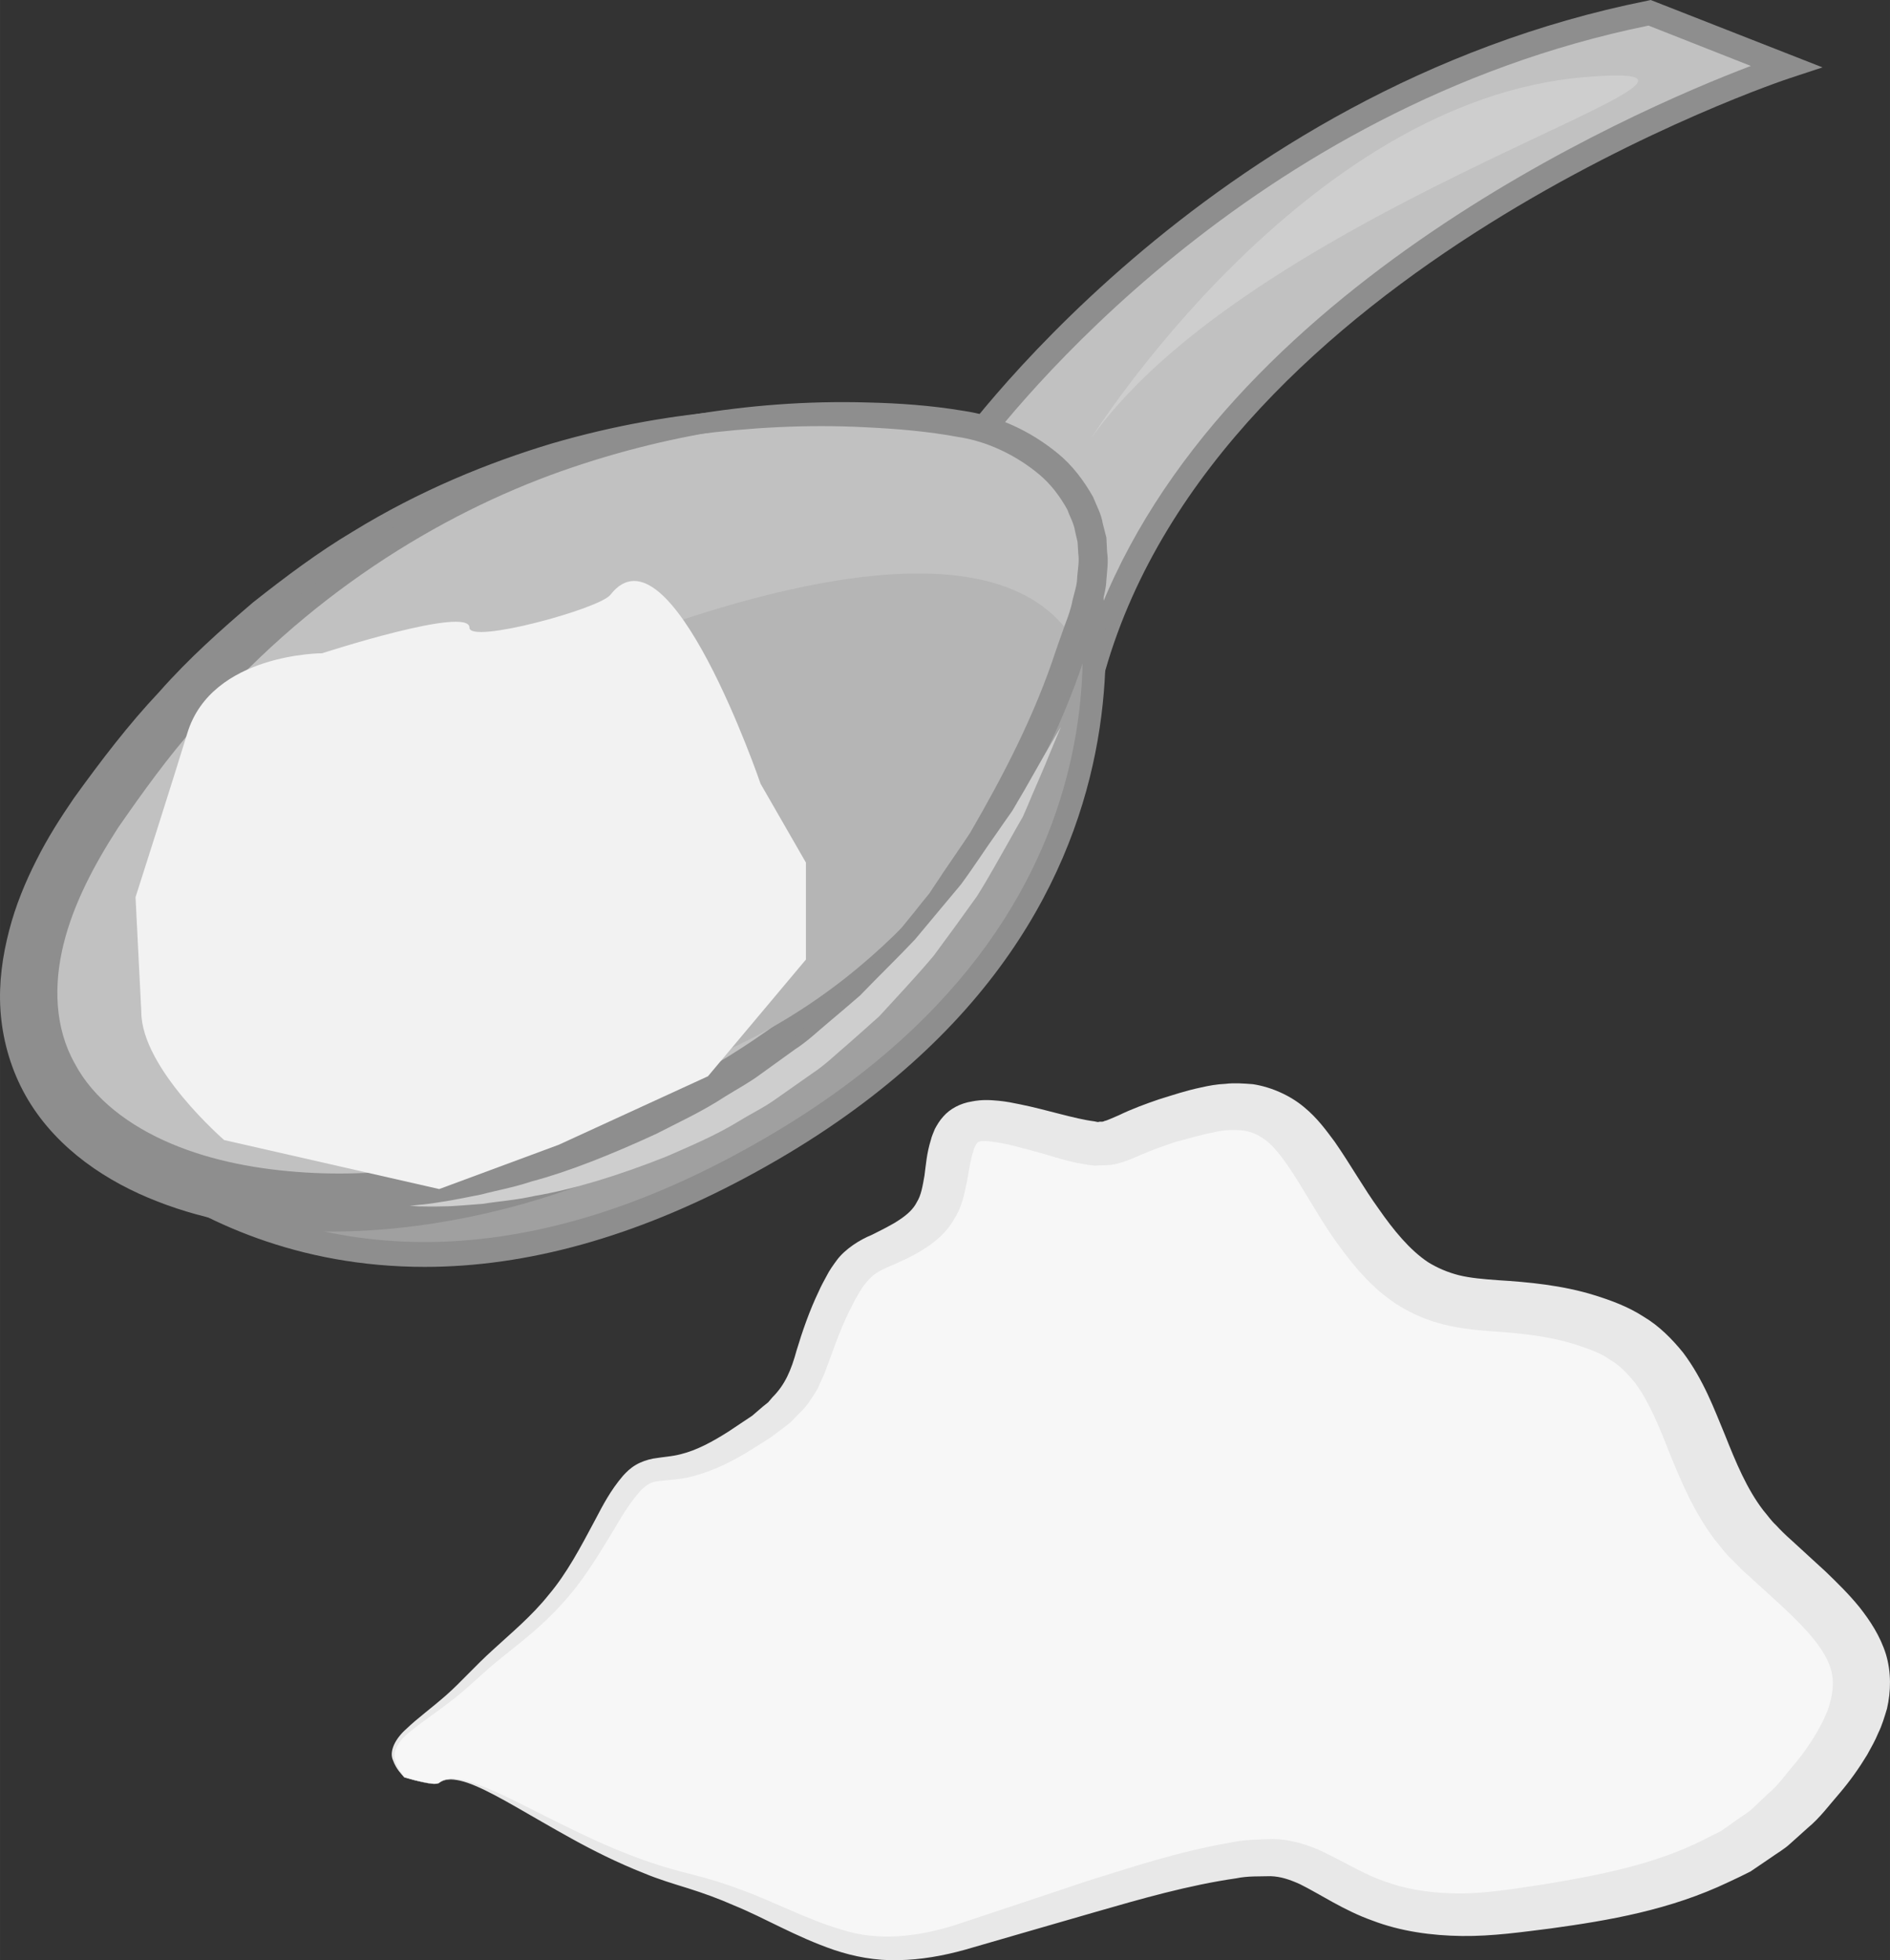 <?xml version="1.0" encoding="UTF-8" standalone="no"?>
<!-- Creator: CorelDRAW Home & Student X7 -->

<svg
   xmlns:dc="http://purl.org/dc/elements/1.1/"
   xmlns:cc="http://creativecommons.org/ns#"
   xmlns:rdf="http://www.w3.org/1999/02/22-rdf-syntax-ns#"
   xmlns:svg="http://www.w3.org/2000/svg"
   xmlns="http://www.w3.org/2000/svg"
   xmlns:sodipodi="http://sodipodi.sourceforge.net/DTD/sodipodi-0.dtd"
   xmlns:inkscape="http://www.inkscape.org/namespaces/inkscape"
   xml:space="preserve"
   width="52.465mm"
   height="54.402mm"
   version="1.1"
   style="clip-rule:evenodd;fill-rule:evenodd;image-rendering:optimizeQuality;shape-rendering:geometricPrecision;text-rendering:geometricPrecision"
   viewBox="0 0 5246.473 5440.217"
   id="svg34"
   sodipodi:docname="3138.svg"
   inkscape:version="0.92.4 (5da689c313, 2019-01-14)"><rect x="0" y="0" width="5246.473" height="5440.217" fill="#333333" stroke="none"/><sodipodi:namedview
   pagecolor="#ffffff"
   bordercolor="#666666"
   borderopacity="1"
   objecttolerance="10"
   gridtolerance="10"
   guidetolerance="10"
   inkscape:pageopacity="0"
   inkscape:pageshadow="2"
   inkscape:window-width="640"
   inkscape:window-height="480"
   id="namedview36"
   showgrid="false"
   inkscape:zoom="0.2102413"
   inkscape:cx="96.310251"
   inkscape:cy="93.513723"
   inkscape:window-x="0"
   inkscape:window-y="0"
   inkscape:window-maximized="0"
   inkscape:current-layer="svg34" />
 <defs
   id="defs4">
  <style
   type="text/css"
   id="style2">
   <![CDATA[
    .fil3 {fill:#8E8E8E;fill-rule:nonzero}
    .fil4 {fill:#A0A0A0;fill-rule:nonzero}
    .fil5 {fill:#B5B5B5;fill-rule:nonzero}
    .fil2 {fill:#C1C1C1;fill-rule:nonzero}
    .fil6 {fill:#CECECE;fill-rule:nonzero}
    .fil1 {fill:#E8E8E8;fill-rule:nonzero}
    .fil7 {fill:#F2F2F2;fill-rule:nonzero}
    .fil0 {fill:#F7F7F7;fill-rule:nonzero}
   ]]>
  </style>
 </defs>
 <g
   id="Vrstva_x0020_1"
   transform="translate(-7951.791,-11884)">
  <path
   class="fil0"
   d="m 9171,16832 c 80,-64 353,182 682,269 329,88 427,263 771,158 345,-105 691,-230 863,-220 173,10 239,202 660,150 422,-53 673,-122 876,-402 204,-280 55,-385 -176,-595 -230,-210 -168,-525 -450,-630 -281,-105 -438,18 -626,-210 -188,-227 -203,-454 -485,-384 -282,69 -204,122 -392,69 -188,-52 -266,-69 -297,18 -31,87 0,192 -125,262 -126,70 -141,35 -220,210 -78,175 -31,228 -266,368 -235,139 -219,-33 -360,228 -141,261 -227,279 -368,419 -141,140 -278,169 -184,274 0,0 84,27 97,16 z"
   id="path7"
   inkscape:connector-curvature="0"
   style="fill:#f7f7f7;fill-rule:nonzero" />
  <path
   class="fil1"
   d="m 9171,16832 c 0,0 -1,3 -15,3 -14,-1 -38,-5 -82,-18 -7,-9 -22,-22 -31,-47 -12,-25 6,-61 37,-88 30,-29 69,-57 110,-93 40,-35 80,-81 131,-127 50,-46 107,-93 154,-152 50,-59 88,-131 129,-208 21,-40 42,-81 77,-122 10,-11 20,-21 35,-30 15,-9 33,-15 49,-18 31,-5 53,-6 76,-12 45,-11 89,-35 133,-63 22,-15 44,-29 66,-44 l 29,-25 15,-12 12,-14 c 35,-35 52,-75 67,-130 16,-53 36,-111 62,-165 6,-14 14,-28 22,-43 7,-14 17,-28 28,-43 23,-31 65,-57 95,-69 28,-14 57,-28 79,-43 21,-14 38,-29 48,-49 12,-19 16,-45 21,-73 4,-29 6,-62 18,-100 2,-9 7,-20 11,-30 6,-11 13,-23 23,-34 19,-22 48,-37 79,-42 30,-6 53,-4 75,-2 21,2 41,6 60,10 74,15 150,40 205,47 l 10,2 c 3,0 4,-1 6,-1 4,0 8,1 13,-2 7,-1 25,-10 40,-16 35,-17 73,-31 111,-44 39,-12 74,-24 117,-33 22,-5 44,-9 68,-10 24,-3 50,-1 76,1 52,8 104,32 141,63 38,31 62,65 86,97 45,65 80,128 122,186 41,59 86,114 137,148 26,16 54,28 85,36 32,8 69,11 110,14 82,5 179,14 268,42 42,13 92,31 135,59 44,26 80,63 110,100 57,76 86,156 116,228 31,78 61,150 106,209 12,14 22,29 36,42 12,13 25,26 42,41 32,29 64,59 96,88 32,31 64,62 94,99 29,37 57,79 73,130 15,50 14,103 3,151 -7,23 -14,47 -24,67 -9,22 -20,41 -31,61 -23,38 -48,73 -76,106 -29,33 -54,68 -89,97 l -49,44 c -16,15 -36,26 -54,39 l -56,38 c -20,10 -40,20 -60,29 -163,78 -334,107 -494,129 -80,10 -162,22 -247,21 -84,-1 -171,-13 -249,-43 -79,-28 -146,-74 -201,-101 -29,-13 -53,-21 -81,-22 -31,1 -62,-1 -96,6 -132,19 -264,57 -389,93 -126,36 -248,72 -363,105 -61,17 -123,28 -185,29 -63,2 -124,-10 -178,-28 -108,-37 -193,-89 -279,-124 -43,-19 -85,-34 -126,-47 -42,-13 -85,-26 -123,-42 -76,-30 -143,-64 -201,-96 -116,-64 -202,-119 -266,-146 -32,-14 -59,-20 -77,-18 -18,2 -25,10 -25,9 0,1 6,-7 25,-10 18,-4 46,1 80,14 67,23 157,74 276,131 60,29 127,59 203,85 38,13 77,24 121,35 44,11 89,25 134,42 91,33 181,82 280,111 97,31 206,21 315,-14 114,-38 233,-77 357,-119 126,-39 255,-83 404,-109 36,-8 77,-9 119,-10 45,0 91,14 128,30 75,35 129,71 193,91 63,22 132,30 204,30 72,-1 146,-13 225,-25 154,-25 311,-56 444,-123 17,-9 34,-17 50,-25 l 45,-32 c 15,-11 32,-20 45,-33 l 40,-38 c 29,-24 50,-55 74,-83 25,-29 46,-60 64,-91 8,-15 17,-31 23,-46 8,-16 11,-31 15,-46 6,-30 7,-57 -2,-84 -17,-54 -70,-111 -130,-167 -31,-29 -63,-57 -94,-86 -16,-13 -33,-31 -51,-49 -18,-17 -31,-36 -47,-55 -58,-77 -93,-162 -125,-240 -29,-74 -57,-143 -96,-195 -21,-25 -42,-48 -70,-64 -25,-18 -57,-29 -93,-41 -72,-23 -145,-31 -230,-37 -42,-3 -88,-7 -137,-19 -49,-12 -96,-33 -137,-60 -19,-14 -39,-28 -55,-44 -17,-15 -31,-31 -46,-47 -28,-33 -51,-64 -74,-97 -44,-65 -80,-132 -118,-188 -19,-28 -39,-54 -59,-71 -21,-17 -41,-27 -65,-31 -26,-3 -55,-3 -87,5 -32,6 -69,17 -103,26 -33,11 -65,22 -97,36 -20,8 -34,16 -64,24 -13,4 -28,5 -42,5 l -22,1 -18,-2 -34,-6 -29,-7 c -19,-5 -39,-11 -55,-16 -35,-10 -69,-19 -101,-27 -16,-3 -32,-7 -46,-8 -14,-3 -28,-2 -33,-2 -4,1 -8,2 -11,5 -1,1 -2,4 -4,7 -2,4 -5,8 -6,15 -8,23 -12,53 -18,85 -7,33 -13,70 -36,105 -19,35 -53,64 -86,84 -33,21 -64,34 -94,47 -30,13 -44,22 -59,39 -8,9 -15,18 -22,30 -7,12 -14,23 -20,36 -27,51 -45,100 -64,153 -5,13 -10,27 -15,40 -6,14 -13,28 -19,42 -8,14 -17,27 -26,40 -9,13 -21,24 -32,35 l -16,17 -18,14 -36,27 c -24,16 -49,31 -73,46 -49,29 -102,54 -161,67 -30,6 -61,7 -82,10 -18,2 -29,9 -45,24 -28,30 -52,69 -74,107 -46,76 -90,149 -146,209 -54,61 -115,107 -167,149 -53,42 -95,86 -140,120 -44,34 -85,61 -116,87 -31,24 -48,54 -40,78 6,24 20,38 26,46 42,14 67,19 81,19 13,1 15,-2 15,-2 z"
   id="path9"
   inkscape:connector-curvature="0"
   style="fill:#e8e8e8;fill-rule:nonzero" />
  <path
   class="fil2"
   d="m 10614,13163 c 0,0 683,-996 1917,-1243 l 378,148 c 0,0 -1593,520 -1922,1668 z"
   id="path11"
   inkscape:connector-curvature="0"
   style="fill:#c1c1c1;fill-rule:nonzero" />
  <path
   class="fil3"
   d="m 10656,13164 320,492 c 322,-951 1504,-1463 1836,-1589 l -284,-112 c -1109,226 -1772,1073 -1872,1209 z m 343,654 -427,-655 13,-19 c 7,-10 705,-1011 1940,-1258 l 9,-2 477,187 -91,30 c -16,5 -1580,527 -1900,1644 z"
   id="path13"
   inkscape:connector-curvature="0"
   style="fill:#8e8e8e;fill-rule:nonzero" />
  <path
   class="fil4"
   d="m 10759,13285 182,38 c 0,0 370,1102 -937,1800 -1237,659 -1910,-226 -1933,-294 z"
   id="path15"
   inkscape:connector-curvature="0"
   style="fill:#a0a0a0;fill-rule:nonzero" />
  <path
   class="fil3"
   d="m 8117,14842 c 75,112 422,489 1014,489 271,0 559,-80 856,-239 1189,-634 970,-1589 927,-1739 l -149,-31 z m 1014,558 c -704,0 -1073,-503 -1093,-560 l -9,-27 2724,-1564 214,45 6,18 c 4,12 365,1138 -953,1841 -307,164 -606,247 -889,247 z"
   id="path17"
   inkscape:connector-curvature="0"
   style="fill:#8e8e8e;fill-rule:nonzero" />
  <path
   class="fil2"
   d="m 10657,13067 c 0,0 -1481,-334 -2440,1075 -959,1409 2068,1647 2745,-555 131,-424 -305,-520 -305,-520 z"
   id="path19"
   inkscape:connector-curvature="0"
   style="fill:#c1c1c1;fill-rule:nonzero" />
  <path
   class="fil3"
   d="m 10657,13067 c 0,0 28,4 79,23 49,20 125,53 194,135 33,41 60,95 72,159 11,65 3,136 -14,209 -38,141 -95,298 -177,464 -82,165 -194,337 -340,501 -145,163 -326,317 -540,442 -214,125 -459,223 -726,271 -134,24 -273,36 -415,29 -142,-8 -287,-33 -427,-92 -138,-58 -272,-154 -347,-296 -37,-70 -58,-148 -63,-225 -5,-76 6,-151 24,-220 18,-70 45,-135 76,-196 31,-62 67,-118 104,-172 75,-104 152,-205 237,-295 81,-92 171,-172 260,-248 91,-72 182,-140 276,-196 187,-115 377,-192 553,-245 356,-104 658,-107 861,-94 102,7 181,20 233,29 53,10 80,17 80,17 0,0 -27,-5 -81,-10 -53,-5 -131,-11 -232,-10 -202,1 -498,26 -835,145 -336,119 -709,345 -1012,704 -78,88 -148,185 -218,286 -65,101 -123,209 -151,323 -28,114 -24,232 31,330 52,99 152,174 268,223 116,49 244,72 372,80 127,8 255,-1 379,-21 248,-40 481,-126 685,-237 205,-111 381,-249 527,-398 145,-150 261,-309 349,-464 89,-155 153,-305 199,-440 20,-66 32,-130 26,-188 -6,-59 -27,-109 -55,-150 -57,-80 -129,-120 -176,-143 -48,-23 -76,-30 -76,-30 z"
   id="path21"
   inkscape:connector-curvature="0"
   style="fill:#8e8e8e;fill-rule:nonzero" />
  <path
   class="fil5"
   d="m 9138,13901 c 0,0 1476,-774 1799,-234 0,0 -401,1413 -1892,1270 z"
   id="path23"
   inkscape:connector-curvature="0"
   style="fill:#b5b5b5;fill-rule:nonzero" />
  <path
   class="fil3"
   d="m 8744,13562 c 0,0 16,-12 45,-35 30,-23 73,-59 132,-102 119,-80 297,-193 542,-281 61,-21 126,-44 195,-61 68,-20 140,-33 216,-48 150,-25 314,-39 486,-34 87,2 175,8 265,23 96,14 186,55 264,119 39,32 71,74 97,120 10,25 23,48 27,74 l 10,39 2,40 c 4,26 0,52 -2,78 -1,27 -9,51 -15,77 -5,26 -14,49 -22,72 l -25,70 c -62,190 -154,362 -250,524 -26,39 -53,77 -79,115 -14,19 -27,37 -40,56 -15,18 -29,35 -44,52 -29,35 -58,69 -86,103 -31,32 -62,62 -93,93 -246,244 -528,392 -772,477 -246,86 -459,104 -602,102 -36,-1 -69,0 -96,-3 -28,-3 -51,-6 -70,-8 -38,-4 -57,-6 -57,-6 0,0 20,1 57,3 19,1 43,2 70,4 28,1 60,-2 95,-3 143,-6 351,-34 589,-127 236,-93 504,-246 738,-488 29,-31 59,-60 88,-92 27,-33 54,-67 82,-101 13,-17 27,-34 41,-51 12,-19 25,-37 37,-56 25,-37 51,-74 76,-112 91,-157 179,-325 239,-509 l 24,-68 c 9,-23 17,-46 21,-68 5,-21 13,-43 13,-65 2,-22 6,-44 3,-65 l -2,-32 -7,-30 c -3,-21 -14,-39 -21,-59 -20,-36 -45,-70 -77,-97 -64,-54 -145,-93 -225,-105 -86,-16 -172,-23 -255,-27 -168,-9 -328,1 -476,20 -74,12 -126,25 -193,42 -68,14 -152,32 -213,51 -244,76 -425,179 -548,253 -60,39 -105,72 -137,93 -31,22 -47,33 -47,33 z"
   id="path25"
   inkscape:connector-curvature="0"
   style="fill:#8e8e8e;fill-rule:nonzero" />
  <path
   class="fil6"
   d="m 10981,13100 c 0,0 586,-937 1370,-1002 625,-52 -902,343 -1370,1002 z"
   id="path27"
   inkscape:connector-curvature="0"
   style="fill:#cecece;fill-rule:nonzero" />
  <path
   class="fil6"
   d="m 10897,13901 c 0,0 -13,30 -36,86 -11,28 -26,61 -43,101 -8,19 -17,41 -27,63 -12,21 -25,43 -38,67 -27,47 -55,99 -89,153 -37,52 -77,107 -120,165 -46,55 -98,110 -151,168 -29,26 -59,53 -90,80 -31,26 -60,55 -95,78 -34,24 -68,48 -101,71 -33,24 -69,41 -103,62 -67,41 -137,70 -203,99 -134,53 -258,91 -365,109 -53,12 -102,15 -144,22 -43,3 -80,7 -110,7 -30,1 -53,0 -69,0 -16,-1 -24,-2 -24,-2 0,0 8,0 24,-2 15,-1 38,-4 68,-9 29,-4 65,-12 107,-20 41,-11 88,-19 139,-36 102,-27 220,-74 346,-132 62,-32 128,-62 192,-104 32,-20 66,-38 97,-61 32,-23 64,-46 97,-70 33,-21 62,-49 92,-74 30,-25 59,-50 88,-75 52,-54 105,-105 153,-156 44,-53 87,-104 127,-152 37,-50 68,-99 99,-142 15,-22 30,-43 44,-63 12,-20 23,-40 34,-58 21,-37 39,-69 54,-95 30,-52 47,-80 47,-80 z"
   id="path29"
   inkscape:connector-curvature="0"
   style="fill:#cecece;fill-rule:nonzero" />
  <path
   class="fil7"
   d="m 10063,14059 c 0,0 -252,-737 -417,-524 -31,39 -391,137 -391,91 0,-62 -409,71 -409,71 0,0 -306,0 -374,221 -35,115 -144,456 -144,456 l 16,318 c 0,157 230,356 230,356 l 597,136 332,-123 414,-190 272,-324 v -269 z"
   id="path31"
   inkscape:connector-curvature="0"
   style="fill:#f2f2f2;fill-rule:nonzero" />
 </g>
</svg>